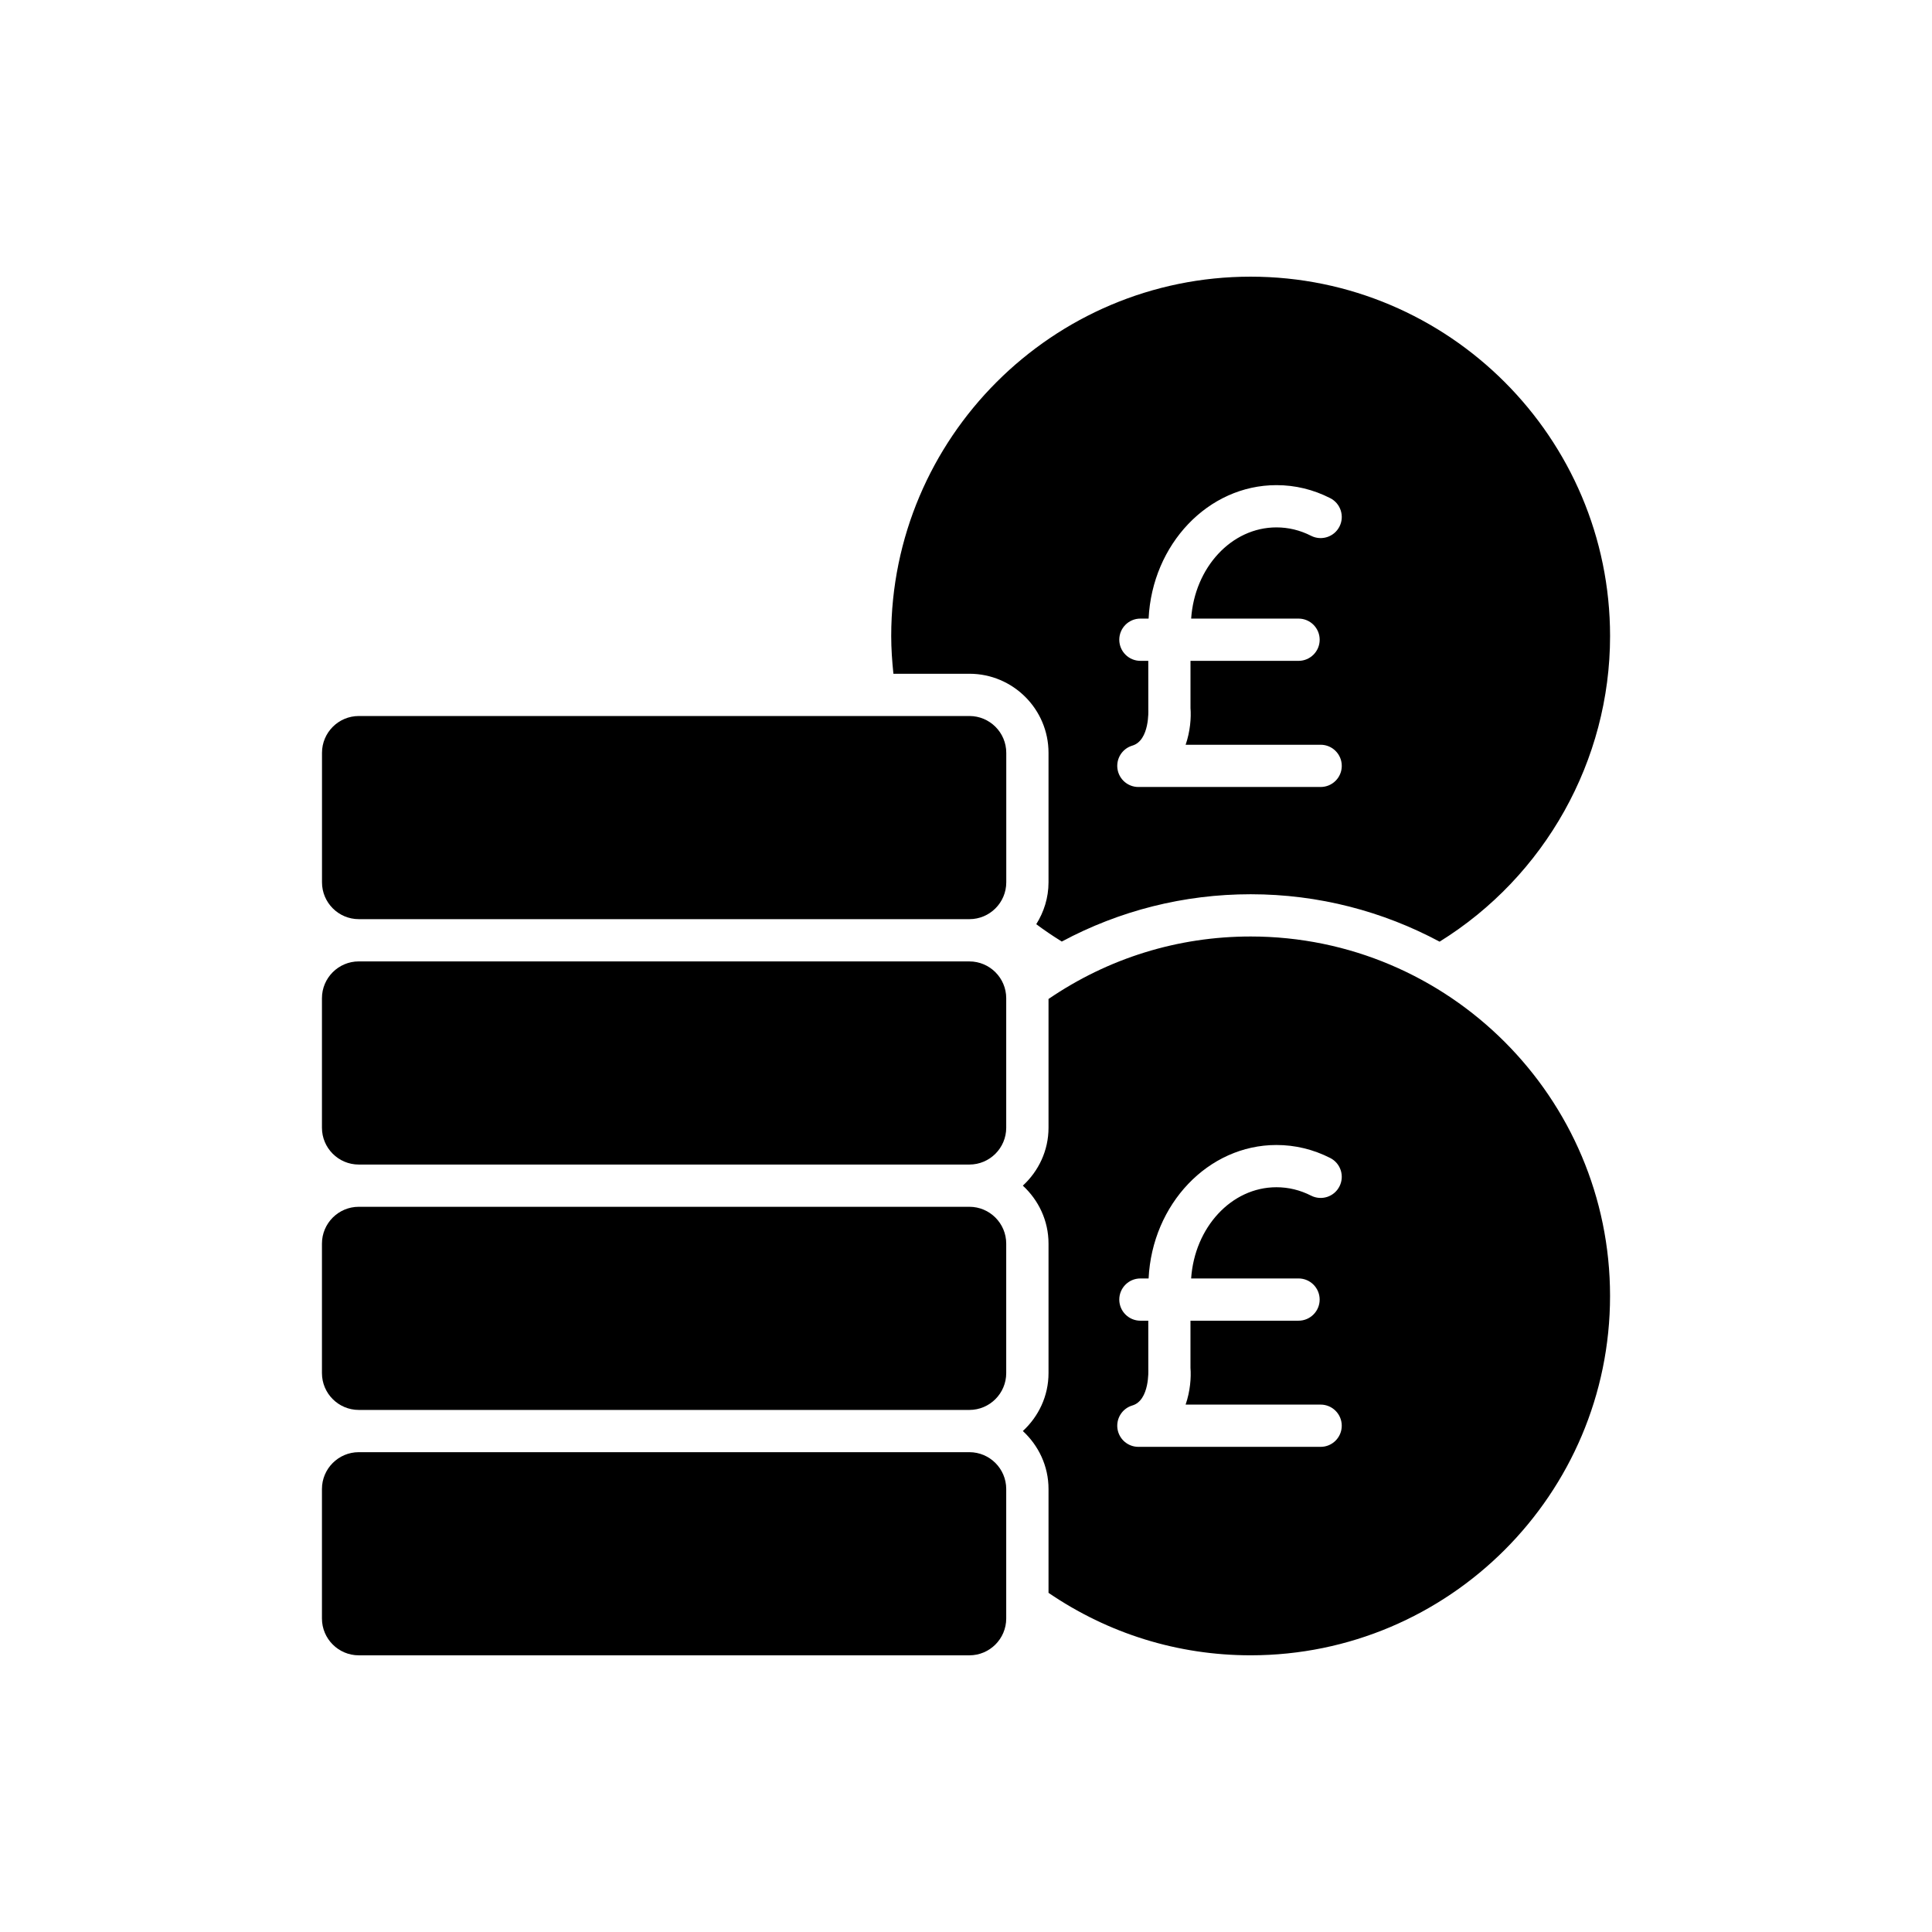 <?xml version="1.0" encoding="UTF-8"?>
<!-- Uploaded to: ICON Repo, www.svgrepo.com, Generator: ICON Repo Mixer Tools -->
<svg fill="#000000" width="800px" height="800px" version="1.1" viewBox="144 144 512 512" xmlns="http://www.w3.org/2000/svg">
 <g>
  <path d="m229.32 572.92c0 5.379 4.375 9.758 9.758 9.758h161.82c5.383 0 9.762-4.379 9.762-9.758v-34.316c0-5.383-4.379-9.762-9.762-9.762h-161.82c-5.383 0-9.758 4.379-9.758 9.762z"/>
  <path d="m229.32 507.89c0 5.379 4.375 9.758 9.758 9.758h161.82c5.383 0 9.762-4.379 9.762-9.758v-34.316c0-5.383-4.379-9.762-9.762-9.762h-161.82c-5.383 0-9.758 4.379-9.758 9.762z"/>
  <path d="m229.32 442.86c0 5.383 4.375 9.758 9.758 9.758h161.82c5.383 0 9.762-4.375 9.762-9.758v-34.316c0-5.379-4.379-9.758-9.762-9.758l-161.82-0.004c-5.383 0-9.758 4.379-9.758 9.758z"/>
  <path d="m400.91 333.75h-161.82c-5.383 0-9.758 4.379-9.758 9.758v34.316c0 5.383 4.375 9.762 9.758 9.762h161.82c5.383 0 9.762-4.379 9.762-9.762v-34.316c0-5.383-4.379-9.758-9.762-9.758z"/>
  <path d="m475.43 217.32c-52.52 0-95.25 42.727-95.25 95.25 0 3.332 0.238 6.664 0.582 9.984h20.148c11.555 0 20.957 9.398 20.957 20.953v34.316c0 4.086-1.223 7.871-3.25 11.098 2.191 1.633 4.441 3.16 6.762 4.598 15.324-8.199 32.363-12.535 50.055-12.535 18.094 0 35.133 4.566 50.07 12.566 27.926-17.312 45.18-48.035 45.18-80.98-0.008-52.523-42.734-95.25-95.254-95.25zm18.555 135.24h-48.305c-2.781 0-5.137-2.043-5.539-4.793-0.398-2.754 1.281-5.383 3.945-6.172 4.633-1.379 4.231-9.461 4.227-9.543l-0.008-12.922h-2.086c-3.09 0-5.598-2.508-5.598-5.598s2.508-5.598 5.598-5.598h2.172c0.961-19.672 15.766-35.367 33.879-35.367 4.965 0 9.762 1.16 14.254 3.449 2.754 1.402 3.852 4.773 2.449 7.527-1.398 2.754-4.766 3.848-7.527 2.449-2.906-1.48-5.996-2.227-9.176-2.227-11.961 0-21.688 10.688-22.602 24.172h28.461c3.09 0 5.598 2.508 5.598 5.598 0 3.09-2.508 5.598-5.598 5.598h-28.637v12.5c0.203 2.562-0.062 6.188-1.289 9.734h35.781c3.09 0 5.598 2.508 5.598 5.598s-2.508 5.594-5.598 5.594z"/>
  <path d="m475.43 392.18c-19.305 0-37.738 5.758-53.562 16.559v34.113c0 6.086-2.648 11.523-6.805 15.355 4.156 3.832 6.805 9.273 6.805 15.359v34.316c0 6.086-2.648 11.523-6.805 15.355 4.156 3.832 6.805 9.273 6.805 15.359v27.52c15.828 10.801 34.266 16.555 53.562 16.555 52.52 0 95.25-42.727 95.25-95.246-0.004-52.516-42.73-95.246-95.25-95.246zm18.555 135.25h-48.305c-2.781 0-5.137-2.043-5.539-4.793-0.398-2.754 1.281-5.383 3.945-6.172 4.633-1.379 4.231-9.461 4.227-9.543l-0.008-12.922h-2.086c-3.09 0-5.598-2.508-5.598-5.598 0-3.09 2.508-5.598 5.598-5.598h2.172c0.961-19.672 15.766-35.367 33.879-35.367 4.961 0 9.754 1.16 14.25 3.441 2.754 1.398 3.856 4.769 2.453 7.527-1.398 2.758-4.758 3.856-7.527 2.453-2.906-1.48-5.996-2.227-9.18-2.227-11.961 0-21.688 10.688-22.602 24.172h28.461c3.09 0 5.598 2.508 5.598 5.598 0 3.09-2.508 5.598-5.598 5.598h-28.637v12.5c0.203 2.562-0.062 6.188-1.289 9.734h35.781c3.09 0 5.598 2.508 5.598 5.598 0.004 3.09-2.504 5.598-5.594 5.598z"/>
 </g>
</svg>